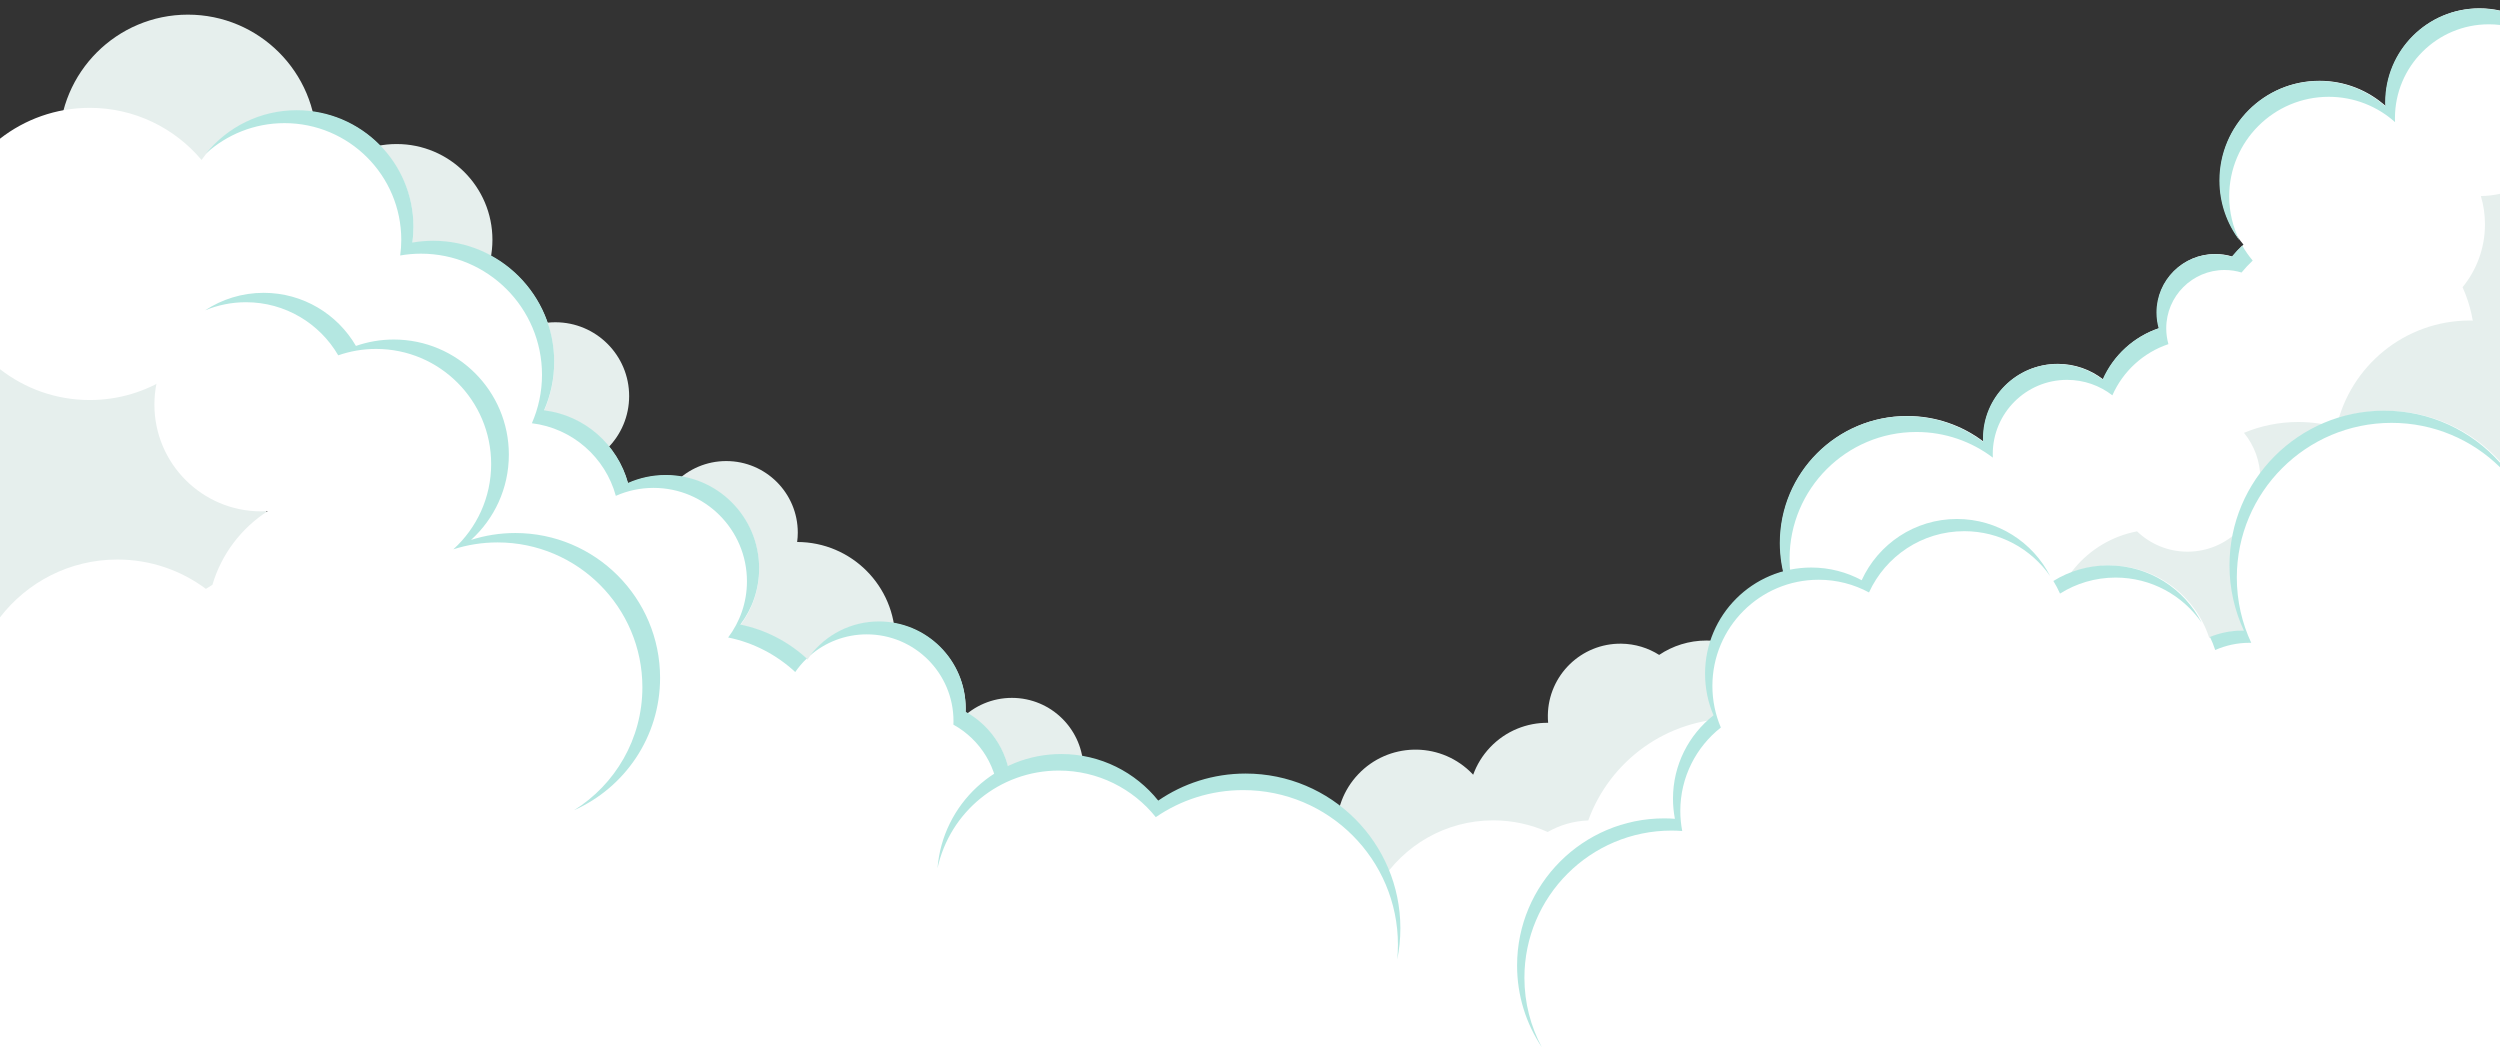 <?xml version="1.0" encoding="utf-8"?>
<!-- Generator: Adobe Illustrator 16.0.0, SVG Export Plug-In . SVG Version: 6.00 Build 0)  -->
<!DOCTYPE svg PUBLIC "-//W3C//DTD SVG 1.1//EN" "http://www.w3.org/Graphics/SVG/1.1/DTD/svg11.dtd">
<svg version="1.1" xmlns="http://www.w3.org/2000/svg" xmlns:xlink="http://www.w3.org/1999/xlink" x="0px" y="0px" width="1024px"
	 height="435px" viewBox="0 0 1024 435" enable-background="new 0 0 1024 435" xml:space="preserve">
<rect x="0" y="0" width="1024" height="435" fill="#333333" stroke="none"/>
<g>
	<g>
		<circle fill="#E6EFED" cx="76.973" cy="58.726" r="52.726"/>
		<circle fill="#E6EFED" cx="162.473" cy="98.225" r="39.226"/>
		<circle fill="#E6EFED" cx="227.473" cy="162.225" r="30.226"/>
		<circle fill="#E6EFED" cx="414.473" cy="315.151" r="29.3"/>
		<path fill="#E6EFED" d="M326.514,222c0.166-1.261,0.26-2.544,0.26-3.85c0-16.182-13.119-29.3-29.301-29.3
			s-29.301,13.118-29.301,29.3c0,13.42,9.025,24.725,21.336,28.196c-2.096,4.872-3.262,10.238-3.262,15.879
			c0,22.216,18.01,40.226,40.227,40.226s40.225-18.01,40.225-40.226C366.697,240.022,348.711,222.022,326.514,222z"/>
		<path fill="#E6EFED" d="M33.552,140.13c-12.165,0-23.598,3.124-33.552,8.604v139.416c12.098,17.868,32.553,29.616,55.756,29.616
			c37.168,0,67.297-30.13,67.297-67.297c0-18.831-7.743-35.847-20.209-48.061C99.144,167.405,69.535,140.13,33.552,140.13z"/>
	</g>
	<path fill="#E6EFED" d="M717.477,326.627c9.782-6.16,16.287-17.049,16.287-29.463c0-19.22-15.582-34.801-34.801-34.801
		c-7.171,0-13.834,2.171-19.371,5.888c-4.491-2.847-9.799-4.526-15.506-4.599c-16.408-0.208-29.879,12.925-30.086,29.332
		c-0.014,1.038,0.027,2.063,0.119,3.075c-8.666-0.087-17.344,3.285-23.777,10.069c-3.154,3.326-5.456,7.148-6.926,11.198
		c-0.447-0.479-0.907-0.951-1.39-1.409c-12.95-12.28-33.403-11.738-45.685,1.211c-12.281,12.95-11.739,33.404,1.211,45.686
		c12.949,12.28,33.404,11.738,45.686-1.211c3.152-3.326,5.455-7.148,6.924-11.198c0.449,0.479,0.908,0.951,1.391,1.409
		c9.742,9.239,23.732,11.218,35.295,6.118c-0.053,0.867-0.086,1.739-0.086,2.62c0,24.024,19.477,43.501,43.5,43.501
		c24.025,0,43.502-19.477,43.502-43.501C733.764,346.83,727.404,334.6,717.477,326.627z"/>
	<path fill="#E6EFED" d="M1024,42.113c-30.719,0.264-55.545,25.238-55.545,56.021s24.826,55.757,55.545,56.021V42.113z"/>
	<path fill="#FFFFFF" d="M1024,435v-73.149H773.391c0.09-1.385,0.152-2.777,0.152-4.185c0-35.009-28.381-63.388-63.389-63.388
		c-27.418,0-50.767,17.41-59.604,41.776c-6.033,0.213-11.686,1.908-16.611,4.733c-6.814-3.054-14.361-4.766-22.311-4.766
		c-19.598,0-36.777,10.326-46.418,25.828H463.458c-6.786-4.331-14.839-6.851-23.485-6.851c-8.023,0-15.536,2.171-22,5.943
		c-4.59-2.679-9.706-4.551-15.162-5.407c0.582-2.847,0.887-5.793,0.887-8.811c0-24.149-19.575-43.726-43.725-43.726
		c-24.148,0-43.727,19.576-43.727,43.726c0,5.318,0.956,10.411,2.695,15.125h-54.34c0.007-0.371,0.028-0.739,0.028-1.112
		c0-9.044-1.931-17.632-5.376-25.398c11.475-8.735,18.889-22.535,18.889-38.071c0-26.413-21.412-47.824-47.825-47.824
		s-47.825,21.411-47.825,47.824c0,1.285,0.065,2.554,0.165,3.812c-8.97,2.897-17.05,7.762-23.744,14.083
		c-0.454-0.01-0.905-0.034-1.361-0.034c-29.103,0-53.567,19.834-60.63,46.721H0V435H1024z"/>
	<g>
		<path fill="#FFFFFF" d="M1024,4.328c-2.695-0.599-5.492-0.924-8.367-0.924c-21.238,0-38.455,17.216-38.455,38.454
			c0,0.539,0.02,1.074,0.041,1.608c-7.211-6.443-16.725-10.366-27.156-10.366c-22.52,0-40.775,18.255-40.775,40.774
			c0,10.026,3.625,19.202,9.629,26.303c-1.615,1.542-3.148,3.167-4.57,4.891c-2.199-0.667-4.531-1.029-6.947-1.029
			c-13.199,0-23.896,10.698-23.896,23.896c0,2.243,0.316,4.411,0.894,6.47c-10.282,3.451-18.622,11.123-22.96,20.965
			c-5.139-3.966-11.576-6.33-18.568-6.33c-16.805,0-30.427,13.622-30.427,30.427c0,0.478,0.015,0.952,0.036,1.425
			c-8.707-6.589-19.552-10.502-31.312-10.502c-28.688,0-51.945,23.257-51.945,51.946c0,28.688,23.257,51.945,51.945,51.945
			c14.754,0,28.061-6.161,37.518-16.037c7.375,10.033,19.257,16.549,32.664,16.549c22.381,0,40.523-18.143,40.523-40.522
			c0-2.7-0.27-5.338-0.773-7.891c1.908,0.384,3.883,0.587,5.904,0.587c16.479,0,29.837-13.359,29.837-29.838
			c0-0.794-0.04-1.578-0.101-2.355c1.293-1.628,2.461-3.359,3.48-5.186c8.098,4.544,17.43,7.146,27.377,7.146
			c30.946,0,56.033-25.087,56.033-56.033c0-8.223-1.785-16.023-4.967-23.058c5.734-7.024,9.178-15.993,9.178-25.768
			c0-4.022-0.592-7.905-1.678-11.576c2.689-0.036,5.311-0.353,7.84-0.913V4.328z"/>
		<path fill="#B4E7E1" d="M914.136,105.146c-2.199-0.667-4.531-1.029-6.948-1.029c-13.197,0-23.896,10.698-23.896,23.896
			c0,2.243,0.316,4.411,0.894,6.47c-10.283,3.45-18.622,11.124-22.96,20.965c-5.139-3.966-11.576-6.33-18.568-6.33
			c-16.804,0-30.428,13.622-30.428,30.427c0,0.478,0.016,0.952,0.037,1.425c-8.707-6.589-19.551-10.502-31.312-10.502
			c-28.688,0-51.946,23.257-51.946,51.946c0,11.372,3.664,21.882,9.863,30.438c-3.738-7.173-5.863-15.319-5.863-23.967
			c0-28.688,23.258-51.945,51.946-51.945c11.761,0,22.604,3.913,31.312,10.502c-0.021-0.473-0.037-0.947-0.037-1.426
			c0-16.804,13.624-30.427,30.428-30.427c6.992,0,13.43,2.365,18.568,6.331c4.338-9.842,12.677-17.515,22.96-20.965
			c-0.577-2.059-0.894-4.227-0.894-6.47c0-13.197,10.699-23.896,23.896-23.896c2.417,0,4.749,0.362,6.948,1.03
			c1.421-1.724,2.955-3.349,4.569-4.891c-1.617-1.912-3.054-3.979-4.301-6.168C916.902,102.013,915.467,103.533,914.136,105.146z"/>
		<path fill="#B4E7E1" d="M1015.422,3.482c-21.238,0-38.455,17.216-38.455,38.454c0,0.54,0.02,1.075,0.041,1.609
			c-7.211-6.444-16.724-10.367-27.156-10.367c-22.52,0-40.775,18.256-40.775,40.775c0,9.217,3.07,17.71,8.228,24.537
			c-2.7-5.445-4.228-11.575-4.228-18.066c0-22.52,18.256-40.775,40.775-40.775c10.433,0,19.945,3.923,27.156,10.368
			c-0.021-0.534-0.041-1.069-0.041-1.609c0-21.238,17.217-38.455,38.455-38.455c1.549,0,3.076,0.093,4.578,0.271V4.452
			C1021.24,3.823,1018.372,3.482,1015.422,3.482z"/>
	</g>
	<path fill="#E6EFED" d="M1024,132.662c-3.969-0.891-8.09-1.377-12.328-1.377c-26.715,0-49.047,18.7-54.66,43.721
		c-4.978-1.395-10.22-2.157-15.644-2.157c-7.882,0-15.389,1.585-22.235,4.439c4.189,5.138,6.704,11.694,6.704,18.84
		c0,16.479-13.358,29.838-29.837,29.838c-8.025,0-15.305-3.174-20.668-8.328c-20.402,3.882-35.83,21.802-35.83,43.334
		c0,24.369,19.754,44.123,44.123,44.123c15.594,0,29.285-8.096,37.134-20.305c6.403,2.441,13.348,3.792,20.609,3.792
		c8.117,0,15.841-1.678,22.852-4.695c9.905,7.938,22.468,12.695,36.148,12.695c8.421,0,16.413-1.813,23.632-5.048V132.662z"/>
	<g>
		<path fill="#FFFFFF" d="M1024,435V188.966c-11.593-12.711-28.287-20.688-46.846-20.688c-35.008,0-63.389,28.379-63.389,63.388
			c0,9.548,2.125,18.595,5.905,26.715c-0.236-0.005-0.472-0.018-0.708-0.018c-4.998,0-9.745,1.062-14.041,2.958
			c-5.57-17.218-21.727-29.674-40.799-29.674c-8.371,0-16.176,2.407-22.775,6.555c-6.658-15.049-21.711-25.555-39.225-25.555
			c-17.333,0-32.253,10.291-39.012,25.09c-6.144-3.318-13.174-5.204-20.646-5.204c-24.025,0-43.502,19.477-43.502,43.502
			c0,6.043,1.234,11.797,3.461,17.026c-10.107,7.966-16.604,20.309-16.604,34.176c0,2.81,0.275,5.553,0.785,8.215
			c-1.439-0.104-2.887-0.174-4.352-0.174c-33.296,0-60.289,26.991-60.289,60.288c0,15.083,5.553,28.861,14.707,39.434H1024z"/>
		<path fill="#B4E7E1" d="M1024,189.527c-11.61-13.078-28.547-21.321-47.411-21.321c-35.009,0-63.388,28.38-63.388,63.389
			c0,9.547,2.124,18.595,5.904,26.715c-0.236-0.005-0.471-0.018-0.709-0.018c-4.672,0-9.119,0.938-13.189,2.607
			c0.828,1.725,1.553,3.508,2.148,5.351c4.296-1.896,9.043-2.958,14.041-2.958c0.238,0,0.473,0.013,0.709,0.018
			c-3.78-8.12-5.904-17.168-5.904-26.715c0-35.009,28.379-63.389,63.388-63.389c17.3,0,32.976,6.937,44.411,18.175V189.527z"/>
		<path fill="#B4E7E1" d="M843.781,243.131c6.6-4.147,14.405-6.556,22.776-6.556c14.6,0,27.483,7.304,35.226,18.45
			c-7.086-13.916-21.539-23.45-38.226-23.45c-8.256,0-15.957,2.351-22.499,6.395C842.076,239.62,842.99,241.342,843.781,243.131z"/>
		<path fill="#B4E7E1" d="M624.398,400.495c0-33.297,26.994-60.289,60.29-60.289c1.466,0,2.913,0.071,4.352,0.174
			c-0.509-2.661-0.785-5.405-0.785-8.215c0-13.867,6.497-26.209,16.603-34.175c-2.227-5.229-3.461-10.983-3.461-17.026
			c0-24.025,19.477-43.502,43.502-43.502c7.472,0,14.502,1.886,20.645,5.204c6.761-14.8,21.682-25.091,39.015-25.091
			c14.577,0,27.444,7.282,35.19,18.4c-7.098-13.886-21.525-23.4-38.19-23.4c-17.333,0-32.254,10.291-39.015,25.091
			c-6.143-3.318-13.173-5.204-20.645-5.204c-24.025,0-43.502,19.477-43.502,43.502c0,6.043,1.234,11.797,3.461,17.026
			c-10.105,7.966-16.603,20.308-16.603,34.175c0,2.81,0.276,5.554,0.785,8.215c-1.438-0.103-2.886-0.174-4.352-0.174
			c-33.296,0-60.29,26.992-60.29,60.289c0,12.371,3.732,23.868,10.125,33.438C626.982,420.46,624.398,410.78,624.398,400.495z"/>
	</g>
	<g>
		<path fill="#FFFFFF" d="M395.496,291.765c0.02-0.484,0.037-0.969,0.037-1.458c0-19.621-15.906-35.527-35.527-35.527
			c-12.16,0-22.889,6.112-29.293,15.43c-7.553-7.008-16.99-12.011-27.475-14.146c4.832-6.405,7.699-14.375,7.699-23.017
			c0-21.131-17.13-38.26-38.26-38.26c-5.499,0-10.722,1.169-15.447,3.257c-4.303-15.761-17.807-27.714-34.387-29.737
			c2.662-6.082,4.148-12.795,4.148-19.858c0-27.393-22.206-49.598-49.6-49.598c-2.893,0-5.724,0.262-8.482,0.737
			c0.279-2.089,0.438-4.216,0.438-6.381c0-26.413-21.411-47.824-47.824-47.824c-16.085,0-30.305,7.949-38.975,20.124
			C71.572,52.466,55.137,44.172,36.756,44.172C22.895,44.172,10.145,48.898,0,56.81v94.403
			c10.145,7.911,22.895,12.638,36.756,12.638c23.809,0,44.366-13.906,54.002-34.037c8.317,6.997,19.047,11.219,30.766,11.219
			c2.347,0,4.652-0.177,6.908-0.503c-0.414,2.579-0.637,5.223-0.637,7.919c0,27.393,22.206,49.599,49.598,49.599
			c0.365,0,0.726-0.02,1.088-0.027c-0.94,3.44-1.453,7.059-1.453,10.798c0,22.547,18.277,40.825,40.824,40.825
			c6.68,0,12.977-1.614,18.543-4.458c3.273,9.788,10.387,17.815,19.562,22.281c-13.125,10.505-21.54,26.649-21.54,44.769
			c0,31.66,25.665,57.325,57.325,57.325c23.649,0,43.949-14.324,52.709-34.769c4.852,13.993,18.139,24.043,33.783,24.043
			c19.746,0,35.755-16.009,35.755-35.756C413.989,309.593,406.52,297.855,395.496,291.765z"/>
		<path fill="#B4E7E1" d="M395.504,291.526c0.02-0.484,0.037-0.969,0.037-1.458c0-19.621-15.906-35.527-35.527-35.527
			c-11.502,0-21.719,5.474-28.211,13.951c6.227-5.39,14.337-8.66,23.219-8.66c19.621,0,35.527,15.905,35.527,35.526
			c0,0.489-0.018,0.974-0.037,1.458c11.024,6.091,18.494,17.828,18.494,31.314c0,8.185-2.758,15.722-7.383,21.748
			c7.574-6.557,12.374-16.234,12.374-27.039C413.997,309.354,406.529,297.616,395.504,291.526z"/>
		<path fill="#B4E7E1" d="M310.945,232.809c0-21.131-17.131-38.261-38.261-38.261c-5.499,0-10.722,1.169-15.446,3.258
			c-4.303-15.761-17.808-27.714-34.387-29.737c2.662-6.082,4.148-12.795,4.148-19.858c0-27.393-22.206-49.599-49.599-49.599
			c-2.894,0-5.724,0.262-8.481,0.737c0.279-2.088,0.437-4.215,0.437-6.38c0-26.413-21.411-47.825-47.825-47.825
			c-15,0-28.379,6.91-37.147,17.715c8.493-7.719,19.774-12.424,32.155-12.424c26.413,0,47.826,21.412,47.826,47.825
			c0,2.164-0.158,4.291-0.438,6.38c2.758-0.476,5.588-0.737,8.481-0.737c27.393,0,49.599,22.206,49.599,49.599
			c0,7.063-1.486,13.776-4.148,19.858c16.58,2.022,30.084,13.976,34.387,29.737c4.725-2.089,9.947-3.258,15.447-3.258
			c21.13,0,38.26,17.13,38.26,38.26c0,8.642-2.868,16.612-7.7,23.018c10.485,2.134,19.923,7.137,27.476,14.145
			c1.379-2.007,2.969-3.854,4.722-5.533c-7.508-6.878-16.843-11.793-27.205-13.902C308.077,249.42,310.945,241.45,310.945,232.809z"
			/>
	</g>
	<g>
		<path fill="#FFFFFF" d="M434.654,411.054c6.401,0,12.521-1.193,18.163-3.35c5.362,11.353,13.997,20.855,24.686,27.296h65.306
			c18.414-11.091,30.734-31.271,30.734-54.334c0-35.009-28.381-63.388-63.389-63.388c-13.283,0-25.607,4.093-35.793,11.076
			c-9.326-11.626-23.643-19.076-39.707-19.076c-28.104,0-50.888,22.783-50.888,50.888S406.551,411.054,434.654,411.054z"/>
		<path fill="#B4E7E1" d="M433.705,315.626c16.064,0,30.38,7.451,39.707,19.076c10.186-6.983,22.51-11.076,35.793-11.076
			c35.008,0,63.389,28.38,63.389,63.388c0,2.03-0.105,4.035-0.293,6.018c0.848-4.133,1.293-8.411,1.293-12.793
			c0-35.009-28.381-63.388-63.389-63.388c-13.283,0-25.607,4.093-35.793,11.076c-9.327-11.626-23.643-19.076-39.707-19.076
			c-26.719,0-48.611,20.596-50.708,46.775C388.984,332.755,409.34,315.626,433.705,315.626z"/>
	</g>
	<g>
		<path fill="#FFFFFF" d="M144.324,435c16.75-14.292,27.756-37.375,27.756-59.142c0-7.24-1.232-14.188-3.475-20.666
			c12.087-2.139,22.76-8.355,30.564-17.168c3.521,0.65,7.145,1.008,10.854,1.008c32.764,0,59.324-26.561,59.324-59.325
			c0-32.764-26.561-59.324-59.324-59.324c-6.318,0-12.401,0.997-18.113,2.826c9.518-8.625,15.495-21.083,15.495-34.938
			c0-26.036-21.106-47.142-47.142-47.142c-5.43,0-10.641,0.93-15.495,2.619C137.191,130.745,123.107,122,106.973,122
			c-24.148,0-43.727,19.576-43.727,43.726c0,24.148,19.578,43.726,43.727,43.726c0.906,0,1.803-0.036,2.695-0.091
			C98.869,216.291,90.704,226.967,87,239.554c-0.908,0.521-1.801,1.066-2.672,1.643c-10.115-7.545-22.66-12.013-36.25-12.013
			c-19.584,0-36.985,9.288-48.078,23.689V435H144.324z"/>
		<path fill="#B4E7E1" d="M211.047,218.325c-6.318,0-12.4,0.997-18.111,2.826c9.516-8.625,15.492-21.083,15.492-34.938
			c0-26.035-21.105-47.142-47.141-47.142c-5.431,0-10.641,0.93-15.496,2.619c-7.576-13.003-21.66-21.749-37.795-21.749
			c-8.865,0-17.108,2.646-23.999,7.18c5.159-2.142,10.815-3.329,16.749-3.329c16.135,0,30.219,8.746,37.797,21.749
			c4.854-1.689,10.064-2.619,15.494-2.619c26.035,0,47.142,21.106,47.142,47.142c0,13.854-5.978,26.312-15.493,34.938
			c5.711-1.829,11.793-2.826,18.111-2.826c32.764,0,59.325,26.561,59.325,59.325c0,21.244-11.175,39.87-27.96,50.35
			c20.742-9.244,35.209-30.026,35.209-54.2C270.371,244.886,243.811,218.325,211.047,218.325z"/>
	</g>
</g>
<g id="Layer_2">
</g>
</svg>
